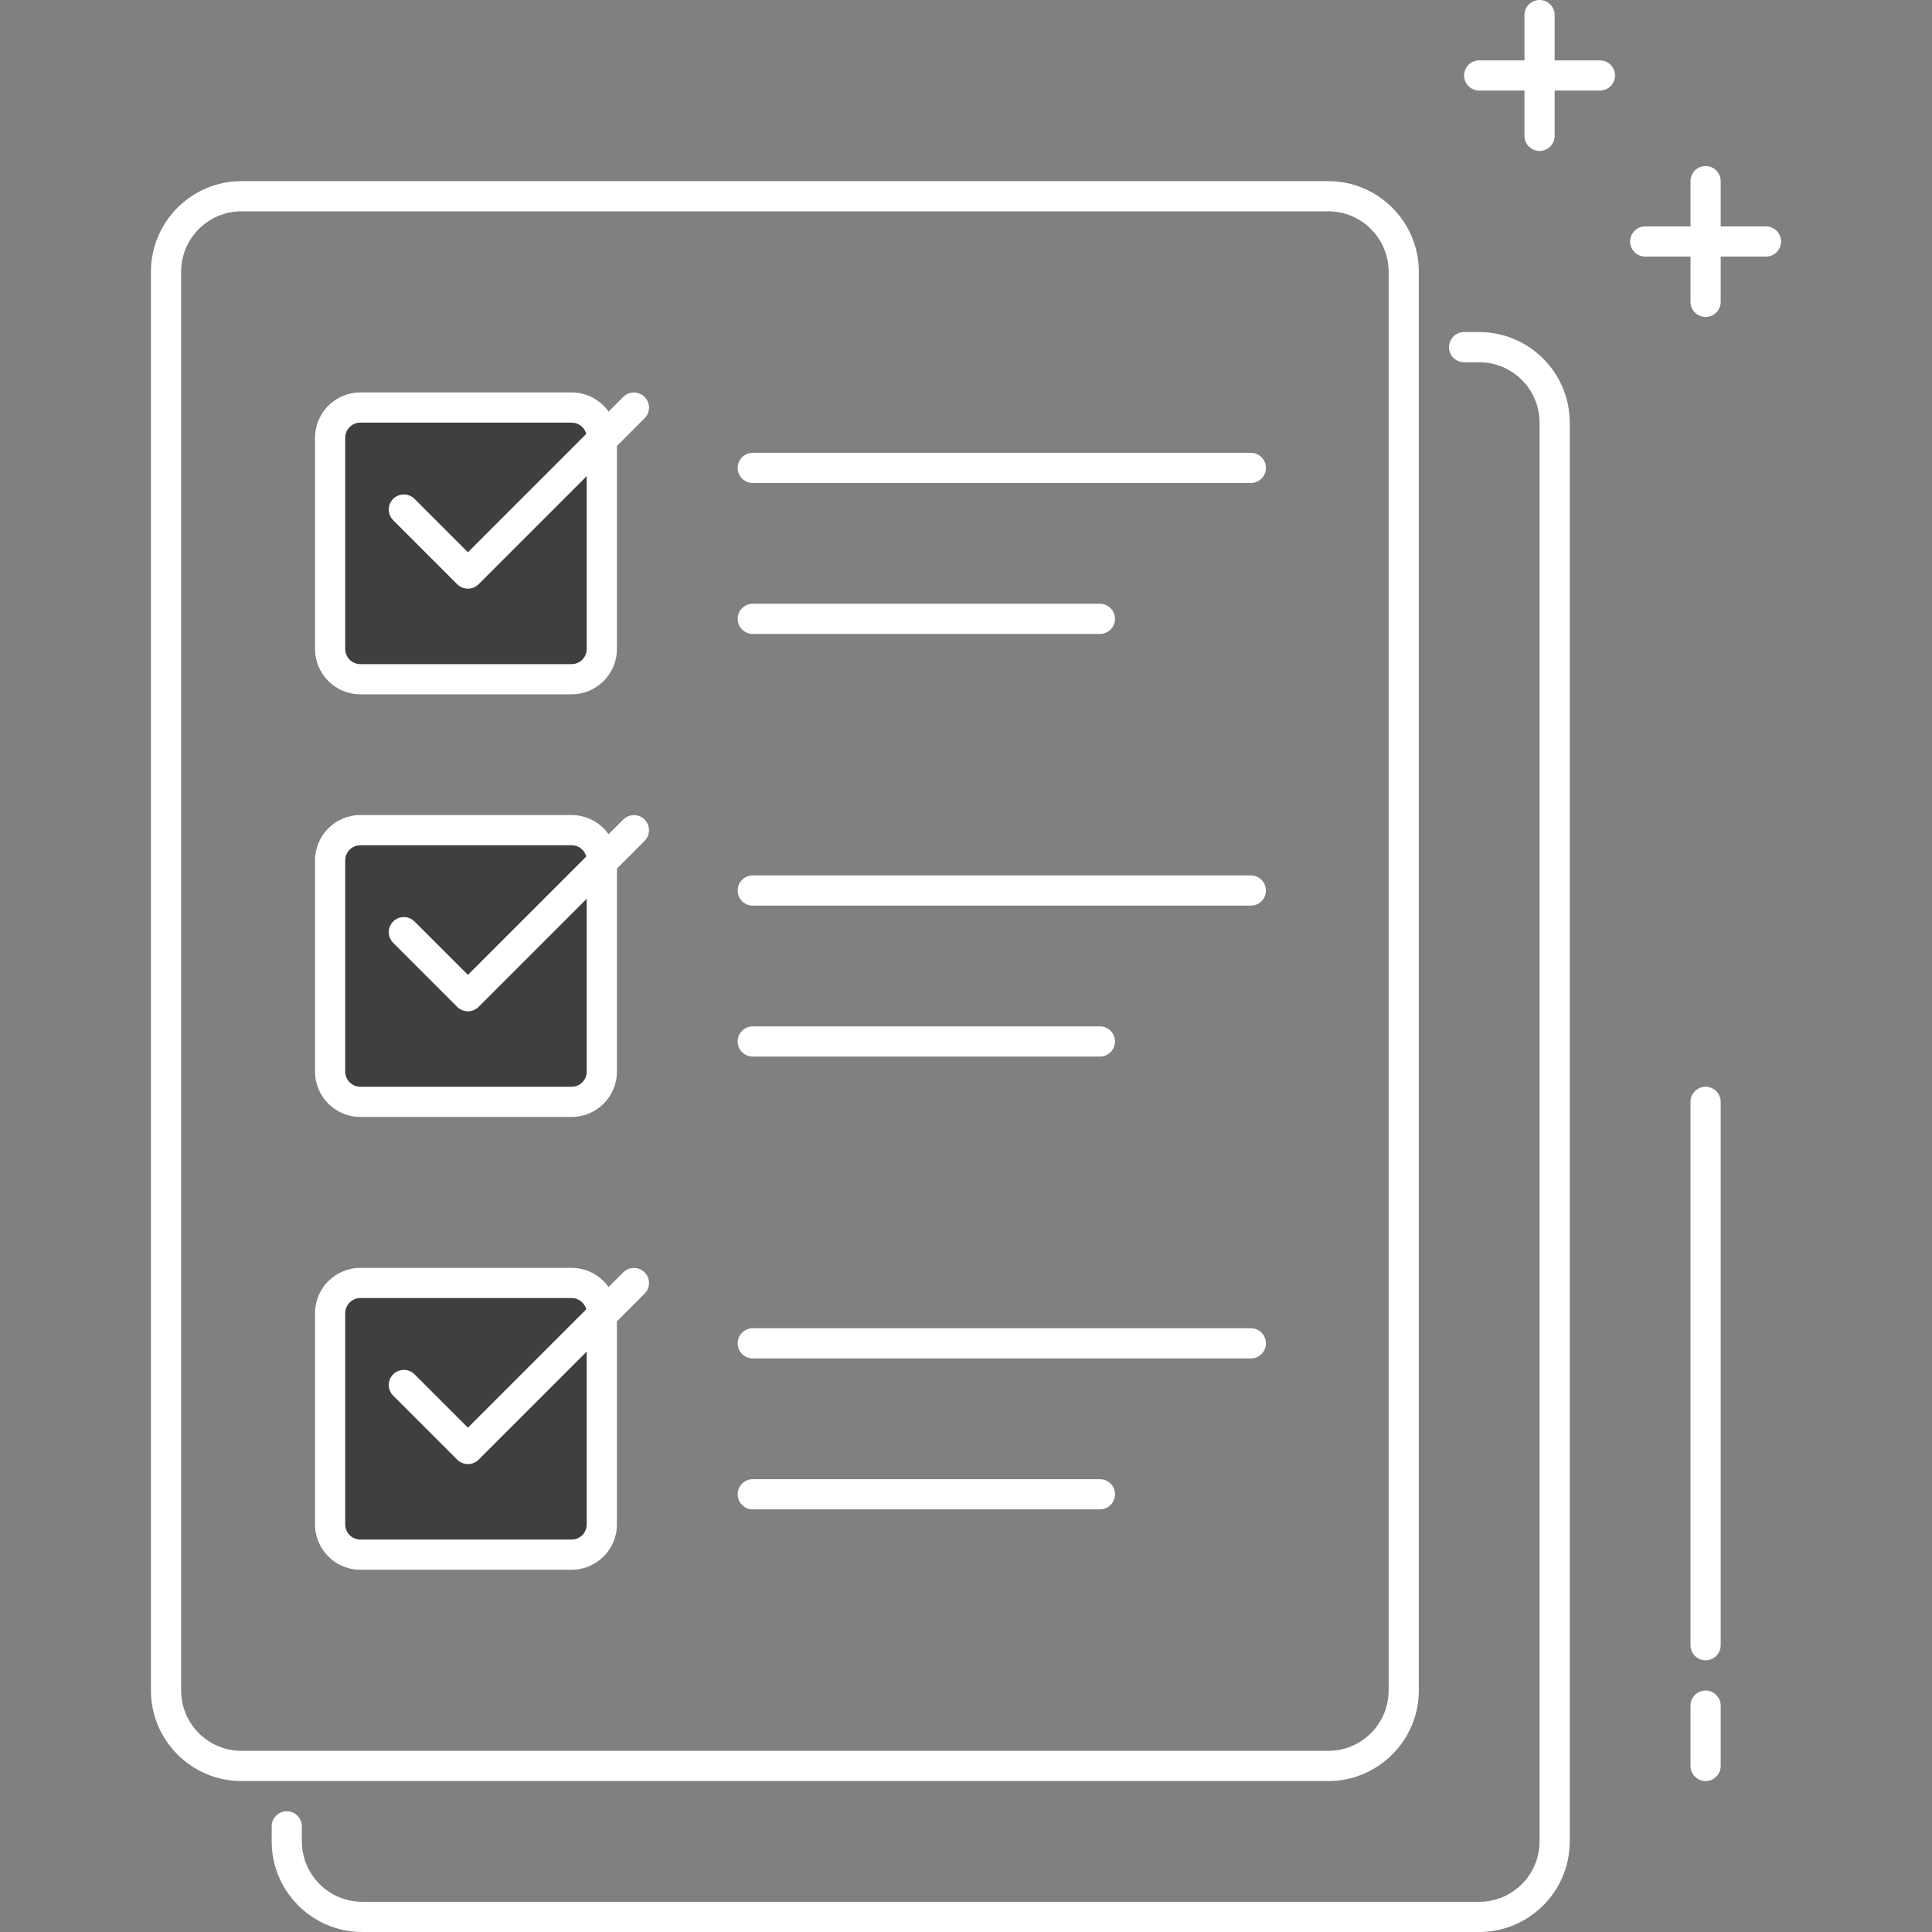 <!-- icon666.com - MILLIONS OF FREE VECTOR ICONS --><svg viewBox="-40 0 512 512" xmlns="http://www.w3.org/2000/svg"><rect x="-40" y="0" width="512" height="512" fill="#808080" stroke="none"/><g fill="#263238"><path d="m312 472h-288c-13.23 0-24-10.77-24-24v-376c0-13.23 10.77-24 24-24h288c13.23 0 24 10.77 24 24v376c0 13.23-10.77 24-24 24zm-288-416c-8.824 0-16 7.176-16 16v376c0 8.824 7.176 16 16 16h288c8.824 0 16-7.176 16-16v-376c0-8.824-7.176-16-16-16zm0 0" fill="#263238" style="fill: rgb(255, 255, 255);"></path><path d="m352 512h-296c-13.23 0-24-10.77-24-24v-4c0-2.207 1.793-4 4-4s4 1.793 4 4v4c0 8.824 7.176 16 16 16h296c8.824 0 16-7.176 16-16v-376c0-8.824-7.176-16-16-16h-4c-2.207 0-4-1.793-4-4s1.793-4 4-4h4c13.23 0 24 10.77 24 24v376c0 13.23-10.77 24-24 24zm0 0" fill="#263238" style="fill: rgb(255, 255, 255);"></path><path d="m384 24h-32c-2.207 0-4-1.793-4-4s1.793-4 4-4h32c2.207 0 4 1.793 4 4s-1.793 4-4 4zm0 0" fill="#263238" style="fill: rgb(255, 255, 255);"></path><path d="m368 40c-2.207 0-4-1.793-4-4v-32c0-2.207 1.793-4 4-4s4 1.793 4 4v32c0 2.207-1.793 4-4 4zm0 0" fill="#263238" style="fill: rgb(255, 255, 255);"></path><path d="m428 68h-32c-2.207 0-4-1.793-4-4s1.793-4 4-4h32c2.207 0 4 1.793 4 4s-1.793 4-4 4zm0 0" fill="#263238" style="fill: rgb(255, 255, 255);"></path><path d="m412 84c-2.207 0-4-1.793-4-4v-32c0-2.207 1.793-4 4-4s4 1.793 4 4v32c0 2.207-1.793 4-4 4zm0 0" fill="#263238" style="fill: rgb(255, 255, 255);"></path><path d="m291.488 128h-132c-2.207 0-4-1.793-4-4s1.793-4 4-4h132c2.207 0 4 1.793 4 4s-1.793 4-4 4zm0 0" fill="#263238" style="fill: rgb(255, 255, 255);"></path><path d="m251.488 168h-92c-2.207 0-4-1.793-4-4s1.793-4 4-4h92c2.207 0 4 1.793 4 4s-1.793 4-4 4zm0 0" fill="#263238" style="fill: rgb(255, 255, 255);"></path><path d="m291.488 240h-132c-2.207 0-4-1.793-4-4s1.793-4 4-4h132c2.207 0 4 1.793 4 4s-1.793 4-4 4zm0 0" fill="#263238" style="fill: rgb(255, 255, 255);"></path><path d="m251.488 280h-92c-2.207 0-4-1.793-4-4s1.793-4 4-4h92c2.207 0 4 1.793 4 4s-1.793 4-4 4zm0 0" fill="#263238" style="fill: rgb(255, 255, 255);"></path><path d="m412 472c-2.207 0-4-1.793-4-4v-16c0-2.207 1.793-4 4-4s4 1.793 4 4v16c0 2.207-1.793 4-4 4zm0 0" fill="#263238" style="fill: rgb(255, 255, 255);"></path><path d="m412 440c-2.207 0-4-1.793-4-4v-144c0-2.207 1.793-4 4-4s4 1.793 4 4v144c0 2.207-1.793 4-4 4zm0 0" fill="#263238" style="fill: rgb(255, 255, 255);"></path></g><path d="m111.488 180h-56c-4.418 0-8-3.586-8-8v-56c0-4.414 3.582-8 8-8h56c4.414 0 8 3.586 8 8v56c0 4.414-3.586 8-8 8zm0 0" fill="#4db6ac" style="fill: rgb(63, 63, 63);"></path><path d="m111.488 184h-56c-6.617 0-12-5.383-12-12v-56c0-6.617 5.383-12 12-12h56c6.617 0 12 5.383 12 12v56c0 6.617-5.383 12-12 12zm-56-72c-2.207 0-4 1.801-4 4v56c0 2.199 1.793 4 4 4h56c2.207 0 4-1.801 4-4v-56c0-2.199-1.793-4-4-4zm0 0" fill="#263238" style="fill: rgb(255, 255, 255);"></path><path d="m84 156c-1.023 0-2.047-.391-2.832-1.168l-16.969-16.969c-1.559-1.559-1.559-4.094 0-5.656 1.562-1.559 4.098-1.559 5.656 0l14.145 14.145 41.168-41.168c1.559-1.559 4.098-1.559 5.656 0 1.559 1.559 1.559 4.098 0 5.656l-44 44c-.777.77-1.801 1.16-2.824 1.16zm0 0" fill="#263238" style="fill: rgb(255, 255, 255);"></path><path d="m111.488 292h-56c-4.418 0-8-3.586-8-8v-56c0-4.414 3.582-8 8-8h56c4.414 0 8 3.586 8 8v56c0 4.414-3.586 8-8 8zm0 0" fill="#4db6ac" style="fill: rgb(63, 63, 63);"></path><path d="m111.488 296h-56c-6.617 0-12-5.383-12-12v-56c0-6.617 5.383-12 12-12h56c6.617 0 12 5.383 12 12v56c0 6.617-5.383 12-12 12zm-56-72c-2.207 0-4 1.801-4 4v56c0 2.199 1.793 4 4 4h56c2.207 0 4-1.801 4-4v-56c0-2.199-1.793-4-4-4zm0 0" fill="#263238" style="fill: rgb(255, 255, 255);"></path><path d="m84 268c-1.023 0-2.047-.391-2.832-1.168l-16.969-16.969c-1.559-1.559-1.559-4.094 0-5.656 1.562-1.559 4.098-1.559 5.656 0l14.145 14.145 41.168-41.168c1.559-1.559 4.098-1.559 5.656 0 1.559 1.559 1.559 4.098 0 5.656l-44 44c-.777.77-1.801 1.16-2.824 1.16zm0 0" fill="#263238" style="fill: rgb(255, 255, 255);"></path><path d="m291.488 360h-132c-2.207 0-4-1.793-4-4s1.793-4 4-4h132c2.207 0 4 1.793 4 4s-1.793 4-4 4zm0 0" fill="#263238" style="fill: rgb(255, 255, 255);"></path><path d="m251.488 400h-92c-2.207 0-4-1.793-4-4s1.793-4 4-4h92c2.207 0 4 1.793 4 4s-1.793 4-4 4zm0 0" fill="#263238" style="fill: rgb(255, 255, 255);"></path><path d="m111.488 412h-56c-4.418 0-8-3.586-8-8v-56c0-4.414 3.582-8 8-8h56c4.414 0 8 3.586 8 8v56c0 4.414-3.586 8-8 8zm0 0" fill="#4db6ac" style="fill: rgb(63, 63, 63);"></path><path d="m111.488 416h-56c-6.617 0-12-5.383-12-12v-56c0-6.617 5.383-12 12-12h56c6.617 0 12 5.383 12 12v56c0 6.617-5.383 12-12 12zm-56-72c-2.207 0-4 1.801-4 4v56c0 2.199 1.793 4 4 4h56c2.207 0 4-1.801 4-4v-56c0-2.199-1.793-4-4-4zm0 0" fill="#263238" style="fill: rgb(255, 255, 255);"></path><path d="m84 388c-1.023 0-2.047-.391-2.832-1.168l-16.969-16.969c-1.559-1.559-1.559-4.094 0-5.656 1.562-1.559 4.098-1.559 5.656 0l14.145 14.145 41.168-41.168c1.559-1.559 4.098-1.559 5.656 0 1.559 1.559 1.559 4.098 0 5.656l-44 44c-.777.77-1.801 1.16-2.824 1.16zm0 0" fill="#263238" style="fill: rgb(255, 255, 255);"></path></svg>